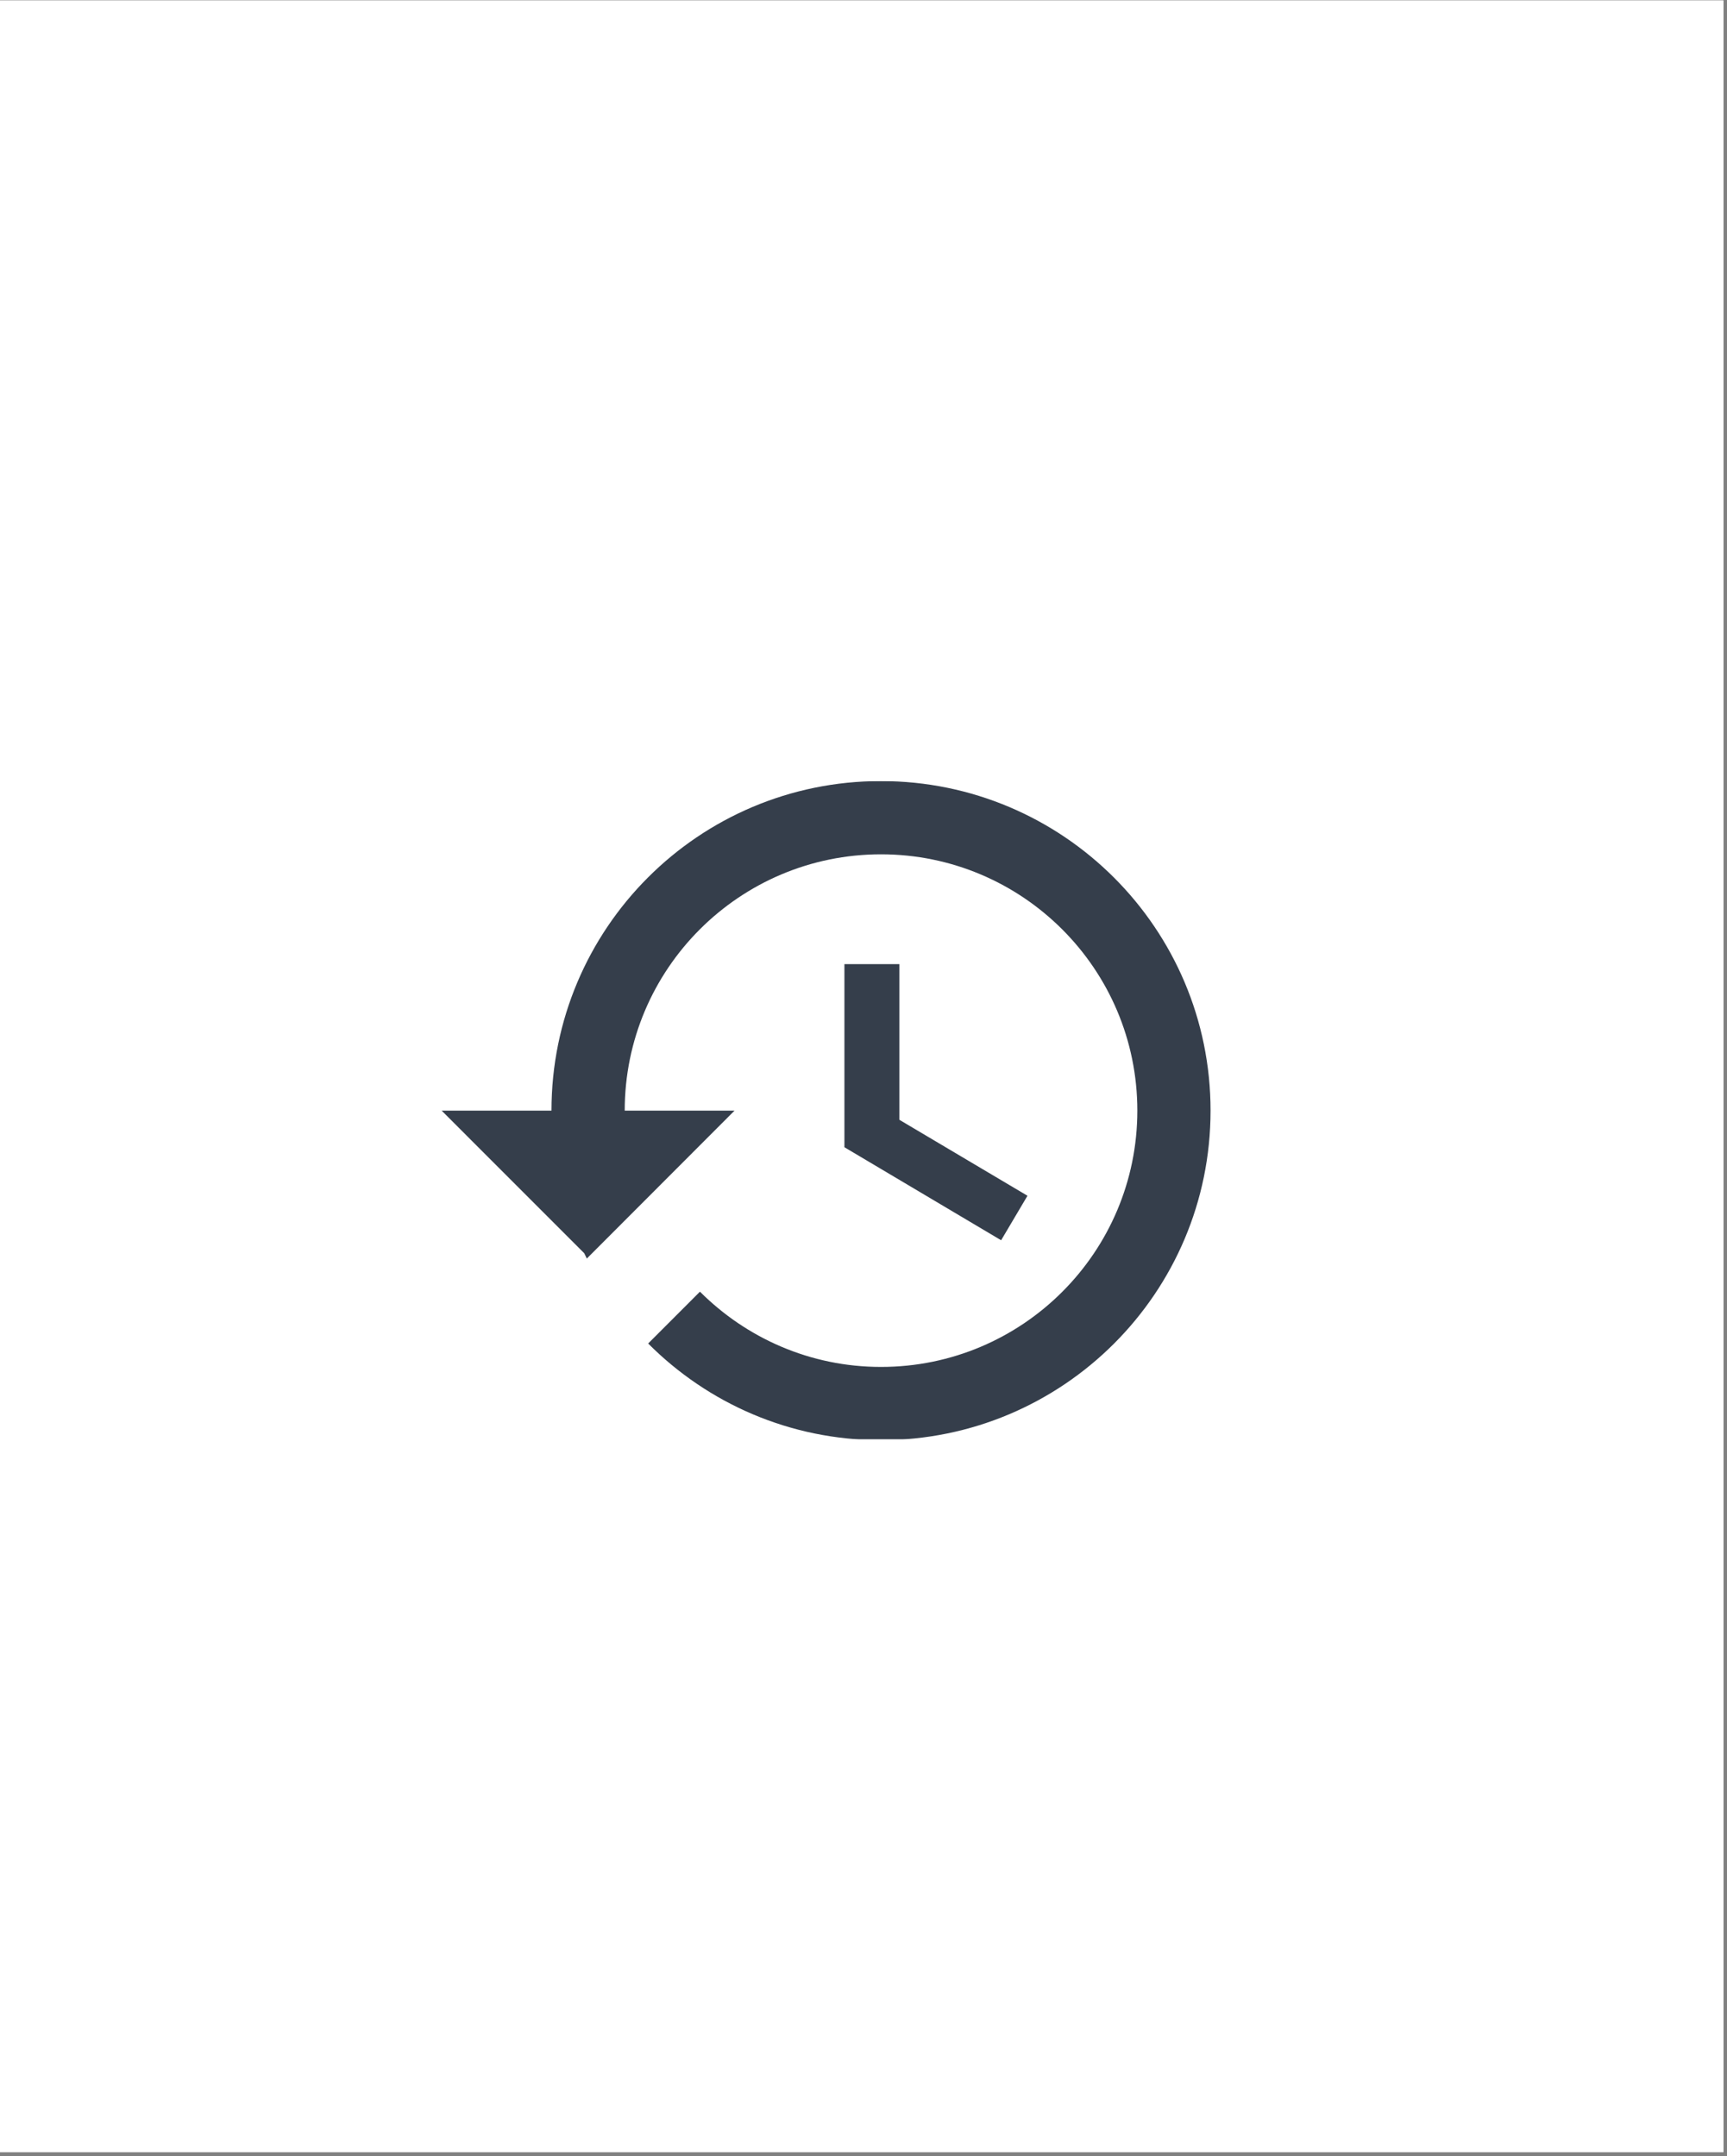 <svg xmlns="http://www.w3.org/2000/svg" xmlns:xlink="http://www.w3.org/1999/xlink" width="322" zoomAndPan="magnify" viewBox="0 0 241.5 301.5" height="402" preserveAspectRatio="xMidYMid meet" version="1.0"><rect x="0" y="0" width="241.5" height="301.5" fill="#808080" stroke="none"/><defs><filter x="0%" y="0%" width="100%" height="100%" id="7a79c33786"><feColorMatrix values="0 0 0 0 1 0 0 0 0 1 0 0 0 0 1 0 0 0 1 0" color-interpolation-filters="sRGB"></feColorMatrix></filter><clipPath id="6581b2c149"><path d="M 0 0.062 L 241 0.062 L 241 300.938 L 0 300.938 Z M 0 0.062" clip-rule="nonzero"></path></clipPath><clipPath id="4c96fd918b"><path d="M 61.707 109.223 L 169.484 109.223 L 169.484 201.281 L 61.707 201.281 Z M 61.707 109.223" clip-rule="nonzero"></path></clipPath><mask id="23ea8f71df"><g filter="url(#7a79c33786)"><rect x="-24.15" width="289.8" fill="#000000" y="-30.15" height="361.8" fill-opacity="0.9"></rect></g></mask><clipPath id="c531acf5e2"><path d="M 0.707 0.223 L 108.328 0.223 L 108.328 92.281 L 0.707 92.281 Z M 0.707 0.223" clip-rule="nonzero"></path></clipPath><clipPath id="066f1841d8"><rect x="0" width="109" y="0" height="93"></rect></clipPath></defs><g clip-path="url(#6581b2c149)"><path fill="#ffffff" d="M 0 0.062 L 241 0.062 L 241 300.938 L 0 300.938 Z M 0 0.062" fill-opacity="1" fill-rule="nonzero"></path><path fill="#ffffff" d="M 0 0.062 L 241 0.062 L 241 300.938 L 0 300.938 Z M 0 0.062" fill-opacity="1" fill-rule="nonzero"></path></g><g clip-path="url(#4c96fd918b)"><g mask="url(#23ea8f71df)"><g transform="matrix(1, 0, 0, 1, 61, 109)"><g clip-path="url(#066f1841d8)"><g clip-path="url(#c531acf5e2)"><path fill="#1f2937" d="M 62.176 0.223 C 36.703 0.223 16.117 20.859 16.117 46.305 L 0.758 46.305 L 20.699 66.25 L 21.059 66.992 L 41.719 46.305 L 26.359 46.305 C 26.359 26.516 42.41 10.465 62.199 10.465 C 81.988 10.465 98.043 26.516 98.043 46.305 C 98.043 66.098 81.988 82.148 62.199 82.148 C 52.293 82.148 43.359 78.102 36.879 71.625 L 29.637 78.871 C 37.957 87.219 49.449 92.387 62.176 92.387 C 87.648 92.387 108.281 71.754 108.281 46.305 C 108.281 20.859 87.648 0.223 62.176 0.223 Z M 57.082 25.824 L 57.082 51.426 L 78.996 64.434 L 82.68 58.211 L 64.762 47.586 L 64.762 25.824 Z M 57.082 25.824" fill-opacity="1" fill-rule="nonzero"></path></g></g></g></g></g></svg>